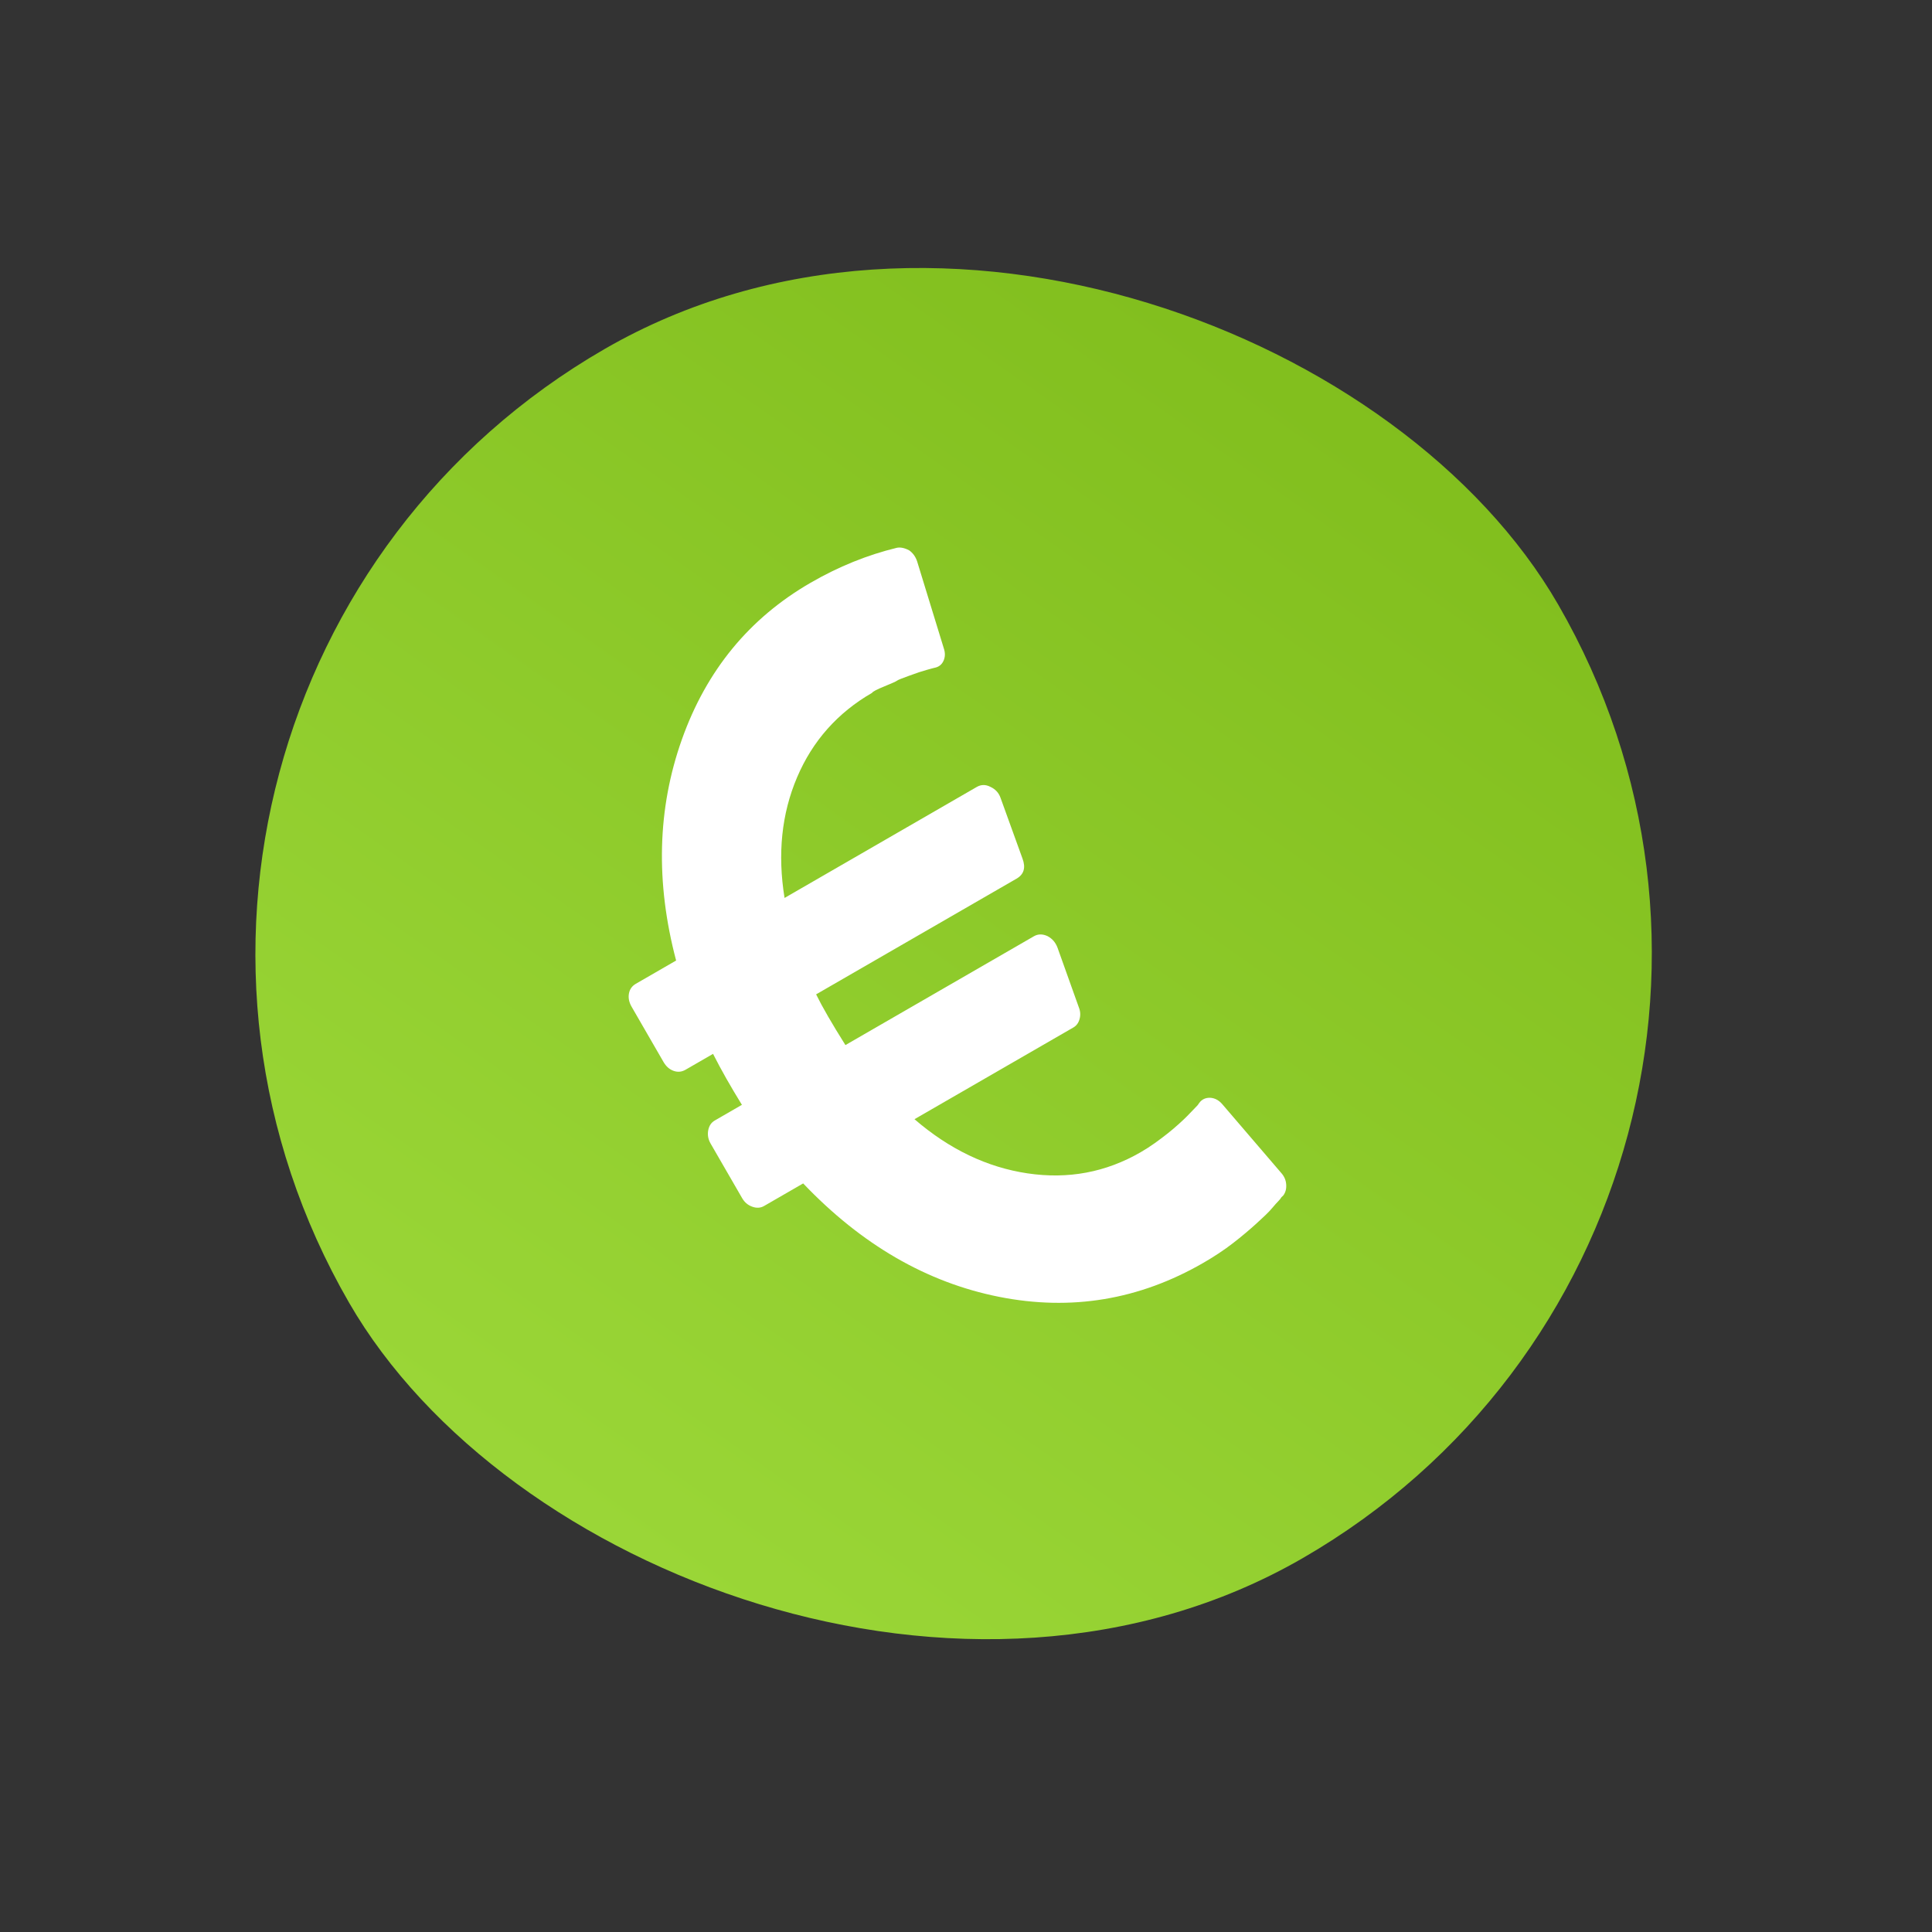 <svg width="71" height="71" viewBox="0 0 71 71" fill="none" xmlns="http://www.w3.org/2000/svg">
<rect x="0" y="0" width="71" height="71" fill="#333333" stroke="none"/>
<rect y="25.654" width="51.309" height="51.309" rx="25.654" transform="rotate(-30 0 25.654)" fill="url(#paint0_linear_12225_5513)"/>
<path d="M47.082 43.102L44.924 40.585C44.799 40.436 44.651 40.356 44.483 40.343C44.304 40.336 44.167 40.4 44.07 40.534L44.015 40.613L43.864 40.771C43.797 40.841 43.72 40.922 43.631 41.012C43.542 41.103 43.436 41.203 43.312 41.314C43.189 41.425 43.056 41.538 42.914 41.651C42.771 41.764 42.615 41.883 42.444 42.005C42.273 42.127 42.097 42.241 41.916 42.345C40.638 43.083 39.254 43.342 37.765 43.121C36.275 42.9 34.889 42.236 33.607 41.13L39.448 37.758C39.559 37.694 39.634 37.592 39.673 37.451C39.713 37.31 39.705 37.168 39.649 37.026L38.864 34.829C38.792 34.635 38.669 34.492 38.496 34.402C38.314 34.318 38.147 34.32 37.996 34.407L31.069 38.406C30.574 37.619 30.215 36.998 29.992 36.542L37.358 32.29C37.63 32.133 37.702 31.886 37.575 31.549L36.768 29.317C36.703 29.134 36.579 29 36.396 28.916C36.224 28.826 36.057 28.828 35.896 28.92L28.832 32.999C28.57 31.383 28.723 29.906 29.292 28.567C29.861 27.229 30.78 26.194 32.047 25.462C32.074 25.415 32.226 25.335 32.503 25.223C32.78 25.11 32.934 25.04 32.966 25.014C32.997 24.988 33.139 24.93 33.389 24.841C33.639 24.751 33.765 24.707 33.765 24.707L34.065 24.616C34.151 24.59 34.217 24.572 34.264 24.561L34.335 24.543C34.493 24.515 34.605 24.431 34.671 24.29C34.737 24.149 34.742 23.993 34.683 23.822L33.702 20.624C33.644 20.453 33.546 20.32 33.411 20.224C33.238 20.134 33.086 20.104 32.955 20.132C31.872 20.395 30.817 20.822 29.791 21.415C27.537 22.716 25.96 24.637 25.058 27.177C24.157 29.717 24.087 32.425 24.847 35.299L23.368 36.153C23.227 36.234 23.142 36.354 23.113 36.513C23.084 36.672 23.117 36.834 23.213 37L24.382 39.024C24.477 39.189 24.601 39.299 24.753 39.353C24.905 39.408 25.052 39.394 25.192 39.313L26.204 38.729C26.501 39.315 26.855 39.938 27.265 40.602L26.269 41.177C26.138 41.252 26.057 41.374 26.026 41.541C25.996 41.709 26.025 41.87 26.113 42.023L27.272 44.029C27.361 44.184 27.485 44.289 27.646 44.346C27.806 44.404 27.952 44.394 28.082 44.318L29.516 43.49C31.66 45.74 34.059 47.129 36.711 47.657C39.364 48.185 41.868 47.769 44.222 46.409C44.413 46.299 44.604 46.181 44.793 46.056C44.983 45.93 45.156 45.807 45.313 45.684C45.471 45.562 45.624 45.439 45.773 45.313C45.922 45.187 46.056 45.071 46.174 44.963C46.293 44.855 46.404 44.751 46.508 44.652C46.612 44.553 46.701 44.458 46.776 44.367C46.852 44.277 46.916 44.203 46.972 44.148C47.027 44.093 47.068 44.041 47.094 43.995L47.16 43.933C47.243 43.822 47.279 43.687 47.267 43.527C47.257 43.369 47.194 43.227 47.082 43.102Z" fill="white"/>
<defs>
<linearGradient id="paint0_linear_12225_5513" x1="52.683" y1="42.651" x2="2.795" y2="65.785" gradientUnits="userSpaceOnUse">
<stop stop-color="#80BD1C"/>
<stop offset="1" stop-color="#9BD738"/>
</linearGradient>
</defs>
</svg>

